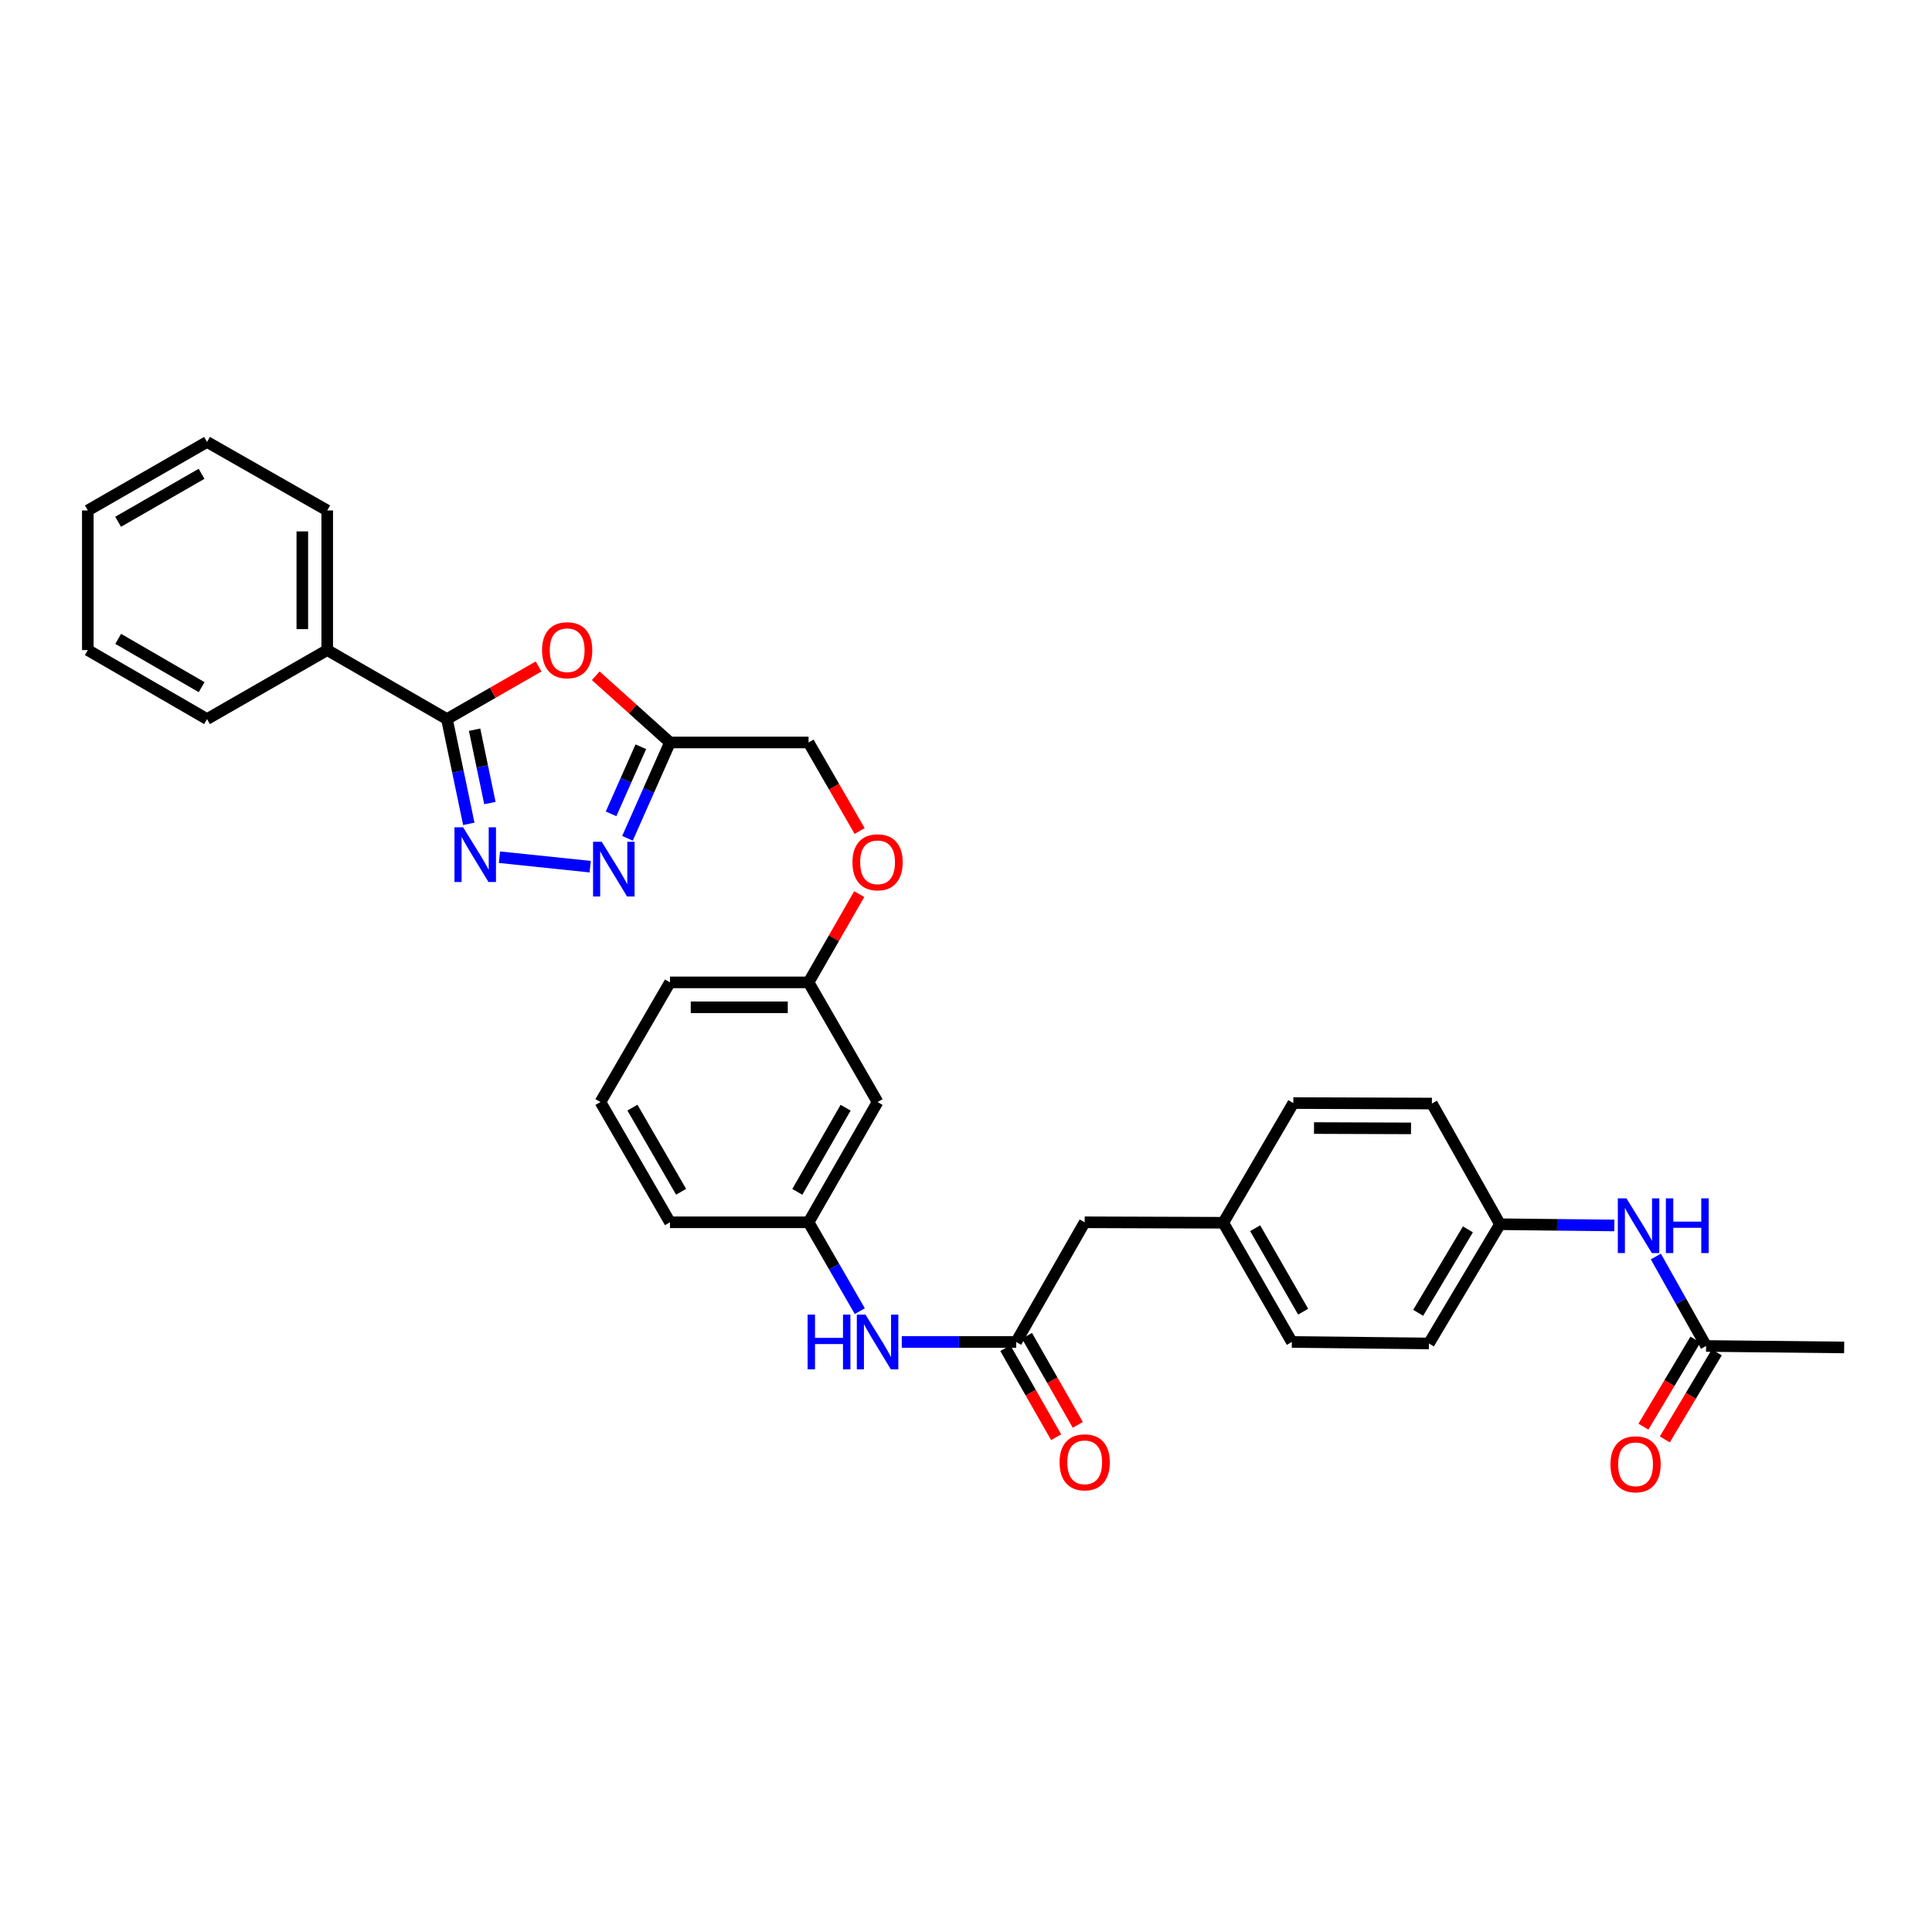 <?xml version='1.0' encoding='iso-8859-1'?>
<svg version='1.1' baseProfile='full'
              xmlns='http://www.w3.org/2000/svg'
                      xmlns:rdkit='http://www.rdkit.org/xml'
                      xmlns:xlink='http://www.w3.org/1999/xlink'
                  xml:space='preserve'
width='1000px' height='1000px' viewBox='0 0 1000 1000'>
<!-- END OF HEADER -->
<rect style='opacity:1.0;fill:#FFFFFF;stroke:none' width='1000' height='1000' x='0' y='0'> </rect>
<path class='bond-0' d='M 242.65,426.432 L 236.992,399.313' style='fill:none;fill-rule:evenodd;stroke:#0000FF;stroke-width:6px;stroke-linecap:butt;stroke-linejoin:miter;stroke-opacity:1' />
<path class='bond-0' d='M 236.992,399.313 L 231.335,372.193' style='fill:none;fill-rule:evenodd;stroke:#000000;stroke-width:6px;stroke-linecap:butt;stroke-linejoin:miter;stroke-opacity:1' />
<path class='bond-0' d='M 253.575,415.663 L 249.615,396.679' style='fill:none;fill-rule:evenodd;stroke:#0000FF;stroke-width:6px;stroke-linecap:butt;stroke-linejoin:miter;stroke-opacity:1' />
<path class='bond-0' d='M 249.615,396.679 L 245.655,377.696' style='fill:none;fill-rule:evenodd;stroke:#000000;stroke-width:6px;stroke-linecap:butt;stroke-linejoin:miter;stroke-opacity:1' />
<path class='bond-2' d='M 258.52,443.691 L 305.481,448.583' style='fill:none;fill-rule:evenodd;stroke:#0000FF;stroke-width:6px;stroke-linecap:butt;stroke-linejoin:miter;stroke-opacity:1' />
<path class='bond-1' d='M 231.335,372.193 L 255.054,358.58' style='fill:none;fill-rule:evenodd;stroke:#000000;stroke-width:6px;stroke-linecap:butt;stroke-linejoin:miter;stroke-opacity:1' />
<path class='bond-1' d='M 255.054,358.58 L 278.773,344.966' style='fill:none;fill-rule:evenodd;stroke:#FF0000;stroke-width:6px;stroke-linecap:butt;stroke-linejoin:miter;stroke-opacity:1' />
<path class='bond-8' d='M 231.335,372.193 L 169.375,336.475' style='fill:none;fill-rule:evenodd;stroke:#000000;stroke-width:6px;stroke-linecap:butt;stroke-linejoin:miter;stroke-opacity:1' />
<path class='bond-32' d='M 308.355,349.768 L 327.564,367.034' style='fill:none;fill-rule:evenodd;stroke:#FF0000;stroke-width:6px;stroke-linecap:butt;stroke-linejoin:miter;stroke-opacity:1' />
<path class='bond-32' d='M 327.564,367.034 L 346.773,384.3' style='fill:none;fill-rule:evenodd;stroke:#000000;stroke-width:6px;stroke-linecap:butt;stroke-linejoin:miter;stroke-opacity:1' />
<path class='bond-3' d='M 324.781,433.904 L 335.777,409.102' style='fill:none;fill-rule:evenodd;stroke:#0000FF;stroke-width:6px;stroke-linecap:butt;stroke-linejoin:miter;stroke-opacity:1' />
<path class='bond-3' d='M 335.777,409.102 L 346.773,384.3' style='fill:none;fill-rule:evenodd;stroke:#000000;stroke-width:6px;stroke-linecap:butt;stroke-linejoin:miter;stroke-opacity:1' />
<path class='bond-3' d='M 316.292,421.237 L 323.989,403.876' style='fill:none;fill-rule:evenodd;stroke:#0000FF;stroke-width:6px;stroke-linecap:butt;stroke-linejoin:miter;stroke-opacity:1' />
<path class='bond-3' d='M 323.989,403.876 L 331.686,386.515' style='fill:none;fill-rule:evenodd;stroke:#000000;stroke-width:6px;stroke-linecap:butt;stroke-linejoin:miter;stroke-opacity:1' />
<path class='bond-13' d='M 346.773,384.3 L 418.511,384.3' style='fill:none;fill-rule:evenodd;stroke:#000000;stroke-width:6px;stroke-linecap:butt;stroke-linejoin:miter;stroke-opacity:1' />
<path class='bond-4' d='M 525.969,694.602 L 496.366,694.602' style='fill:none;fill-rule:evenodd;stroke:#000000;stroke-width:6px;stroke-linecap:butt;stroke-linejoin:miter;stroke-opacity:1' />
<path class='bond-4' d='M 496.366,694.602 L 466.764,694.602' style='fill:none;fill-rule:evenodd;stroke:#0000FF;stroke-width:6px;stroke-linecap:butt;stroke-linejoin:miter;stroke-opacity:1' />
<path class='bond-10' d='M 520.368,697.795 L 533.509,720.845' style='fill:none;fill-rule:evenodd;stroke:#000000;stroke-width:6px;stroke-linecap:butt;stroke-linejoin:miter;stroke-opacity:1' />
<path class='bond-10' d='M 533.509,720.845 L 546.651,743.896' style='fill:none;fill-rule:evenodd;stroke:#FF0000;stroke-width:6px;stroke-linecap:butt;stroke-linejoin:miter;stroke-opacity:1' />
<path class='bond-10' d='M 531.57,691.409 L 544.712,714.459' style='fill:none;fill-rule:evenodd;stroke:#000000;stroke-width:6px;stroke-linecap:butt;stroke-linejoin:miter;stroke-opacity:1' />
<path class='bond-10' d='M 544.712,714.459 L 557.853,737.509' style='fill:none;fill-rule:evenodd;stroke:#FF0000;stroke-width:6px;stroke-linecap:butt;stroke-linejoin:miter;stroke-opacity:1' />
<path class='bond-14' d='M 525.969,694.602 L 561.437,632.656' style='fill:none;fill-rule:evenodd;stroke:#000000;stroke-width:6px;stroke-linecap:butt;stroke-linejoin:miter;stroke-opacity:1' />
<path class='bond-5' d='M 445.035,678.654 L 431.773,655.655' style='fill:none;fill-rule:evenodd;stroke:#0000FF;stroke-width:6px;stroke-linecap:butt;stroke-linejoin:miter;stroke-opacity:1' />
<path class='bond-5' d='M 431.773,655.655 L 418.511,632.656' style='fill:none;fill-rule:evenodd;stroke:#000000;stroke-width:6px;stroke-linecap:butt;stroke-linejoin:miter;stroke-opacity:1' />
<path class='bond-6' d='M 883.072,696.672 L 870.07,673.521' style='fill:none;fill-rule:evenodd;stroke:#000000;stroke-width:6px;stroke-linecap:butt;stroke-linejoin:miter;stroke-opacity:1' />
<path class='bond-6' d='M 870.07,673.521 L 857.067,650.37' style='fill:none;fill-rule:evenodd;stroke:#0000FF;stroke-width:6px;stroke-linecap:butt;stroke-linejoin:miter;stroke-opacity:1' />
<path class='bond-12' d='M 877.536,693.368 L 864.087,715.9' style='fill:none;fill-rule:evenodd;stroke:#000000;stroke-width:6px;stroke-linecap:butt;stroke-linejoin:miter;stroke-opacity:1' />
<path class='bond-12' d='M 864.087,715.9 L 850.639,738.432' style='fill:none;fill-rule:evenodd;stroke:#FF0000;stroke-width:6px;stroke-linecap:butt;stroke-linejoin:miter;stroke-opacity:1' />
<path class='bond-12' d='M 888.608,699.977 L 875.16,722.509' style='fill:none;fill-rule:evenodd;stroke:#000000;stroke-width:6px;stroke-linecap:butt;stroke-linejoin:miter;stroke-opacity:1' />
<path class='bond-12' d='M 875.16,722.509 L 861.711,745.041' style='fill:none;fill-rule:evenodd;stroke:#FF0000;stroke-width:6px;stroke-linecap:butt;stroke-linejoin:miter;stroke-opacity:1' />
<path class='bond-24' d='M 883.072,696.672 L 954.545,697.439' style='fill:none;fill-rule:evenodd;stroke:#000000;stroke-width:6px;stroke-linecap:butt;stroke-linejoin:miter;stroke-opacity:1' />
<path class='bond-7' d='M 835.579,634.292 L 805.98,633.975' style='fill:none;fill-rule:evenodd;stroke:#0000FF;stroke-width:6px;stroke-linecap:butt;stroke-linejoin:miter;stroke-opacity:1' />
<path class='bond-7' d='M 805.98,633.975 L 776.381,633.659' style='fill:none;fill-rule:evenodd;stroke:#000000;stroke-width:6px;stroke-linecap:butt;stroke-linejoin:miter;stroke-opacity:1' />
<path class='bond-26' d='M 169.375,336.475 L 169.375,264.213' style='fill:none;fill-rule:evenodd;stroke:#000000;stroke-width:6px;stroke-linecap:butt;stroke-linejoin:miter;stroke-opacity:1' />
<path class='bond-26' d='M 156.48,325.635 L 156.48,275.052' style='fill:none;fill-rule:evenodd;stroke:#000000;stroke-width:6px;stroke-linecap:butt;stroke-linejoin:miter;stroke-opacity:1' />
<path class='bond-27' d='M 169.375,336.475 L 107.157,372.193' style='fill:none;fill-rule:evenodd;stroke:#000000;stroke-width:6px;stroke-linecap:butt;stroke-linejoin:miter;stroke-opacity:1' />
<path class='bond-9' d='M 418.511,632.656 L 454.23,570.424' style='fill:none;fill-rule:evenodd;stroke:#000000;stroke-width:6px;stroke-linecap:butt;stroke-linejoin:miter;stroke-opacity:1' />
<path class='bond-9' d='M 412.685,616.902 L 437.689,573.34' style='fill:none;fill-rule:evenodd;stroke:#000000;stroke-width:6px;stroke-linecap:butt;stroke-linejoin:miter;stroke-opacity:1' />
<path class='bond-34' d='M 418.511,632.656 L 346.773,632.656' style='fill:none;fill-rule:evenodd;stroke:#000000;stroke-width:6px;stroke-linecap:butt;stroke-linejoin:miter;stroke-opacity:1' />
<path class='bond-11' d='M 454.23,570.424 L 418.511,508.478' style='fill:none;fill-rule:evenodd;stroke:#000000;stroke-width:6px;stroke-linecap:butt;stroke-linejoin:miter;stroke-opacity:1' />
<path class='bond-15' d='M 418.511,384.3 L 431.727,407.219' style='fill:none;fill-rule:evenodd;stroke:#000000;stroke-width:6px;stroke-linecap:butt;stroke-linejoin:miter;stroke-opacity:1' />
<path class='bond-15' d='M 431.727,407.219 L 444.942,430.138' style='fill:none;fill-rule:evenodd;stroke:#FF0000;stroke-width:6px;stroke-linecap:butt;stroke-linejoin:miter;stroke-opacity:1' />
<path class='bond-18' d='M 561.437,632.656 L 633.169,632.893' style='fill:none;fill-rule:evenodd;stroke:#000000;stroke-width:6px;stroke-linecap:butt;stroke-linejoin:miter;stroke-opacity:1' />
<path class='bond-17' d='M 444.729,462.8 L 431.62,485.639' style='fill:none;fill-rule:evenodd;stroke:#FF0000;stroke-width:6px;stroke-linecap:butt;stroke-linejoin:miter;stroke-opacity:1' />
<path class='bond-17' d='M 431.62,485.639 L 418.511,508.478' style='fill:none;fill-rule:evenodd;stroke:#000000;stroke-width:6px;stroke-linecap:butt;stroke-linejoin:miter;stroke-opacity:1' />
<path class='bond-16' d='M 776.381,633.659 L 739.602,695.368' style='fill:none;fill-rule:evenodd;stroke:#000000;stroke-width:6px;stroke-linecap:butt;stroke-linejoin:miter;stroke-opacity:1' />
<path class='bond-16' d='M 759.787,636.314 L 734.042,679.51' style='fill:none;fill-rule:evenodd;stroke:#000000;stroke-width:6px;stroke-linecap:butt;stroke-linejoin:miter;stroke-opacity:1' />
<path class='bond-35' d='M 776.381,633.659 L 741.149,571.19' style='fill:none;fill-rule:evenodd;stroke:#000000;stroke-width:6px;stroke-linecap:butt;stroke-linejoin:miter;stroke-opacity:1' />
<path class='bond-28' d='M 418.511,508.478 L 346.773,508.478' style='fill:none;fill-rule:evenodd;stroke:#000000;stroke-width:6px;stroke-linecap:butt;stroke-linejoin:miter;stroke-opacity:1' />
<path class='bond-28' d='M 407.751,521.373 L 357.533,521.373' style='fill:none;fill-rule:evenodd;stroke:#000000;stroke-width:6px;stroke-linecap:butt;stroke-linejoin:miter;stroke-opacity:1' />
<path class='bond-21' d='M 633.169,632.893 L 669.418,570.947' style='fill:none;fill-rule:evenodd;stroke:#000000;stroke-width:6px;stroke-linecap:butt;stroke-linejoin:miter;stroke-opacity:1' />
<path class='bond-22' d='M 633.169,632.893 L 668.651,694.602' style='fill:none;fill-rule:evenodd;stroke:#000000;stroke-width:6px;stroke-linecap:butt;stroke-linejoin:miter;stroke-opacity:1' />
<path class='bond-22' d='M 649.67,635.721 L 674.507,678.918' style='fill:none;fill-rule:evenodd;stroke:#000000;stroke-width:6px;stroke-linecap:butt;stroke-linejoin:miter;stroke-opacity:1' />
<path class='bond-19' d='M 741.149,571.19 L 669.418,570.947' style='fill:none;fill-rule:evenodd;stroke:#000000;stroke-width:6px;stroke-linecap:butt;stroke-linejoin:miter;stroke-opacity:1' />
<path class='bond-19' d='M 730.346,584.049 L 680.134,583.878' style='fill:none;fill-rule:evenodd;stroke:#000000;stroke-width:6px;stroke-linecap:butt;stroke-linejoin:miter;stroke-opacity:1' />
<path class='bond-20' d='M 739.602,695.368 L 668.651,694.602' style='fill:none;fill-rule:evenodd;stroke:#000000;stroke-width:6px;stroke-linecap:butt;stroke-linejoin:miter;stroke-opacity:1' />
<path class='bond-23' d='M 310.782,570.424 L 346.773,508.478' style='fill:none;fill-rule:evenodd;stroke:#000000;stroke-width:6px;stroke-linecap:butt;stroke-linejoin:miter;stroke-opacity:1' />
<path class='bond-25' d='M 310.782,570.424 L 346.773,632.656' style='fill:none;fill-rule:evenodd;stroke:#000000;stroke-width:6px;stroke-linecap:butt;stroke-linejoin:miter;stroke-opacity:1' />
<path class='bond-25' d='M 327.343,573.303 L 352.537,616.866' style='fill:none;fill-rule:evenodd;stroke:#000000;stroke-width:6px;stroke-linecap:butt;stroke-linejoin:miter;stroke-opacity:1' />
<path class='bond-30' d='M 169.375,264.213 L 107.157,228.745' style='fill:none;fill-rule:evenodd;stroke:#000000;stroke-width:6px;stroke-linecap:butt;stroke-linejoin:miter;stroke-opacity:1' />
<path class='bond-29' d='M 107.157,372.193 L 45.455,336.475' style='fill:none;fill-rule:evenodd;stroke:#000000;stroke-width:6px;stroke-linecap:butt;stroke-linejoin:miter;stroke-opacity:1' />
<path class='bond-29' d='M 104.362,355.676 L 61.17,330.672' style='fill:none;fill-rule:evenodd;stroke:#000000;stroke-width:6px;stroke-linecap:butt;stroke-linejoin:miter;stroke-opacity:1' />
<path class='bond-31' d='M 45.455,336.475 L 45.455,264.213' style='fill:none;fill-rule:evenodd;stroke:#000000;stroke-width:6px;stroke-linecap:butt;stroke-linejoin:miter;stroke-opacity:1' />
<path class='bond-33' d='M 107.157,228.745 L 45.455,264.213' style='fill:none;fill-rule:evenodd;stroke:#000000;stroke-width:6px;stroke-linecap:butt;stroke-linejoin:miter;stroke-opacity:1' />
<path class='bond-33' d='M 104.328,245.244 L 61.136,270.072' style='fill:none;fill-rule:evenodd;stroke:#000000;stroke-width:6px;stroke-linecap:butt;stroke-linejoin:miter;stroke-opacity:1' />
<path  class='atom-0' d='M 239.718 428.225
L 248.998 443.225
Q 249.918 444.705, 251.398 447.385
Q 252.878 450.065, 252.958 450.225
L 252.958 428.225
L 256.718 428.225
L 256.718 456.545
L 252.838 456.545
L 242.878 440.145
Q 241.718 438.225, 240.478 436.025
Q 239.278 433.825, 238.918 433.145
L 238.918 456.545
L 235.238 456.545
L 235.238 428.225
L 239.718 428.225
' fill='#0000FF'/>
<path  class='atom-2' d='M 280.567 336.555
Q 280.567 329.755, 283.927 325.955
Q 287.287 322.155, 293.567 322.155
Q 299.847 322.155, 303.207 325.955
Q 306.567 329.755, 306.567 336.555
Q 306.567 343.435, 303.167 347.355
Q 299.767 351.235, 293.567 351.235
Q 287.327 351.235, 283.927 347.355
Q 280.567 343.475, 280.567 336.555
M 293.567 348.035
Q 297.887 348.035, 300.207 345.155
Q 302.567 342.235, 302.567 336.555
Q 302.567 330.995, 300.207 328.195
Q 297.887 325.355, 293.567 325.355
Q 289.247 325.355, 286.887 328.155
Q 284.567 330.955, 284.567 336.555
Q 284.567 342.275, 286.887 345.155
Q 289.247 348.035, 293.567 348.035
' fill='#FF0000'/>
<path  class='atom-3' d='M 311.449 435.697
L 320.729 450.697
Q 321.649 452.177, 323.129 454.857
Q 324.609 457.537, 324.689 457.697
L 324.689 435.697
L 328.449 435.697
L 328.449 464.017
L 324.569 464.017
L 314.609 447.617
Q 313.449 445.697, 312.209 443.497
Q 311.009 441.297, 310.649 440.617
L 310.649 464.017
L 306.969 464.017
L 306.969 435.697
L 311.449 435.697
' fill='#0000FF'/>
<path  class='atom-6' d='M 418.01 680.442
L 421.85 680.442
L 421.85 692.482
L 436.33 692.482
L 436.33 680.442
L 440.17 680.442
L 440.17 708.762
L 436.33 708.762
L 436.33 695.682
L 421.85 695.682
L 421.85 708.762
L 418.01 708.762
L 418.01 680.442
' fill='#0000FF'/>
<path  class='atom-6' d='M 447.97 680.442
L 457.25 695.442
Q 458.17 696.922, 459.65 699.602
Q 461.13 702.282, 461.21 702.442
L 461.21 680.442
L 464.97 680.442
L 464.97 708.762
L 461.09 708.762
L 451.13 692.362
Q 449.97 690.442, 448.73 688.242
Q 447.53 686.042, 447.17 685.362
L 447.17 708.762
L 443.49 708.762
L 443.49 680.442
L 447.97 680.442
' fill='#0000FF'/>
<path  class='atom-8' d='M 841.852 620.266
L 851.132 635.266
Q 852.052 636.746, 853.532 639.426
Q 855.012 642.106, 855.092 642.266
L 855.092 620.266
L 858.852 620.266
L 858.852 648.586
L 854.972 648.586
L 845.012 632.186
Q 843.852 630.266, 842.612 628.066
Q 841.412 625.866, 841.052 625.186
L 841.052 648.586
L 837.372 648.586
L 837.372 620.266
L 841.852 620.266
' fill='#0000FF'/>
<path  class='atom-8' d='M 862.252 620.266
L 866.092 620.266
L 866.092 632.306
L 880.572 632.306
L 880.572 620.266
L 884.412 620.266
L 884.412 648.586
L 880.572 648.586
L 880.572 635.506
L 866.092 635.506
L 866.092 648.586
L 862.252 648.586
L 862.252 620.266
' fill='#0000FF'/>
<path  class='atom-11' d='M 548.437 756.893
Q 548.437 750.093, 551.797 746.293
Q 555.157 742.493, 561.437 742.493
Q 567.717 742.493, 571.077 746.293
Q 574.437 750.093, 574.437 756.893
Q 574.437 763.773, 571.037 767.693
Q 567.637 771.573, 561.437 771.573
Q 555.197 771.573, 551.797 767.693
Q 548.437 763.813, 548.437 756.893
M 561.437 768.373
Q 565.757 768.373, 568.077 765.493
Q 570.437 762.573, 570.437 756.893
Q 570.437 751.333, 568.077 748.533
Q 565.757 745.693, 561.437 745.693
Q 557.117 745.693, 554.757 748.493
Q 552.437 751.293, 552.437 756.893
Q 552.437 762.613, 554.757 765.493
Q 557.117 768.373, 561.437 768.373
' fill='#FF0000'/>
<path  class='atom-13' d='M 833.565 757.917
Q 833.565 751.117, 836.925 747.317
Q 840.285 743.517, 846.565 743.517
Q 852.845 743.517, 856.205 747.317
Q 859.565 751.117, 859.565 757.917
Q 859.565 764.797, 856.165 768.717
Q 852.765 772.597, 846.565 772.597
Q 840.325 772.597, 836.925 768.717
Q 833.565 764.837, 833.565 757.917
M 846.565 769.397
Q 850.885 769.397, 853.205 766.517
Q 855.565 763.597, 855.565 757.917
Q 855.565 752.357, 853.205 749.557
Q 850.885 746.717, 846.565 746.717
Q 842.245 746.717, 839.885 749.517
Q 837.565 752.317, 837.565 757.917
Q 837.565 763.637, 839.885 766.517
Q 842.245 769.397, 846.565 769.397
' fill='#FF0000'/>
<path  class='atom-16' d='M 441.23 446.326
Q 441.23 439.526, 444.59 435.726
Q 447.95 431.926, 454.23 431.926
Q 460.51 431.926, 463.87 435.726
Q 467.23 439.526, 467.23 446.326
Q 467.23 453.206, 463.83 457.126
Q 460.43 461.006, 454.23 461.006
Q 447.99 461.006, 444.59 457.126
Q 441.23 453.246, 441.23 446.326
M 454.23 457.806
Q 458.55 457.806, 460.87 454.926
Q 463.23 452.006, 463.23 446.326
Q 463.23 440.766, 460.87 437.966
Q 458.55 435.126, 454.23 435.126
Q 449.91 435.126, 447.55 437.926
Q 445.23 440.726, 445.23 446.326
Q 445.23 452.046, 447.55 454.926
Q 449.91 457.806, 454.23 457.806
' fill='#FF0000'/>
</svg>
